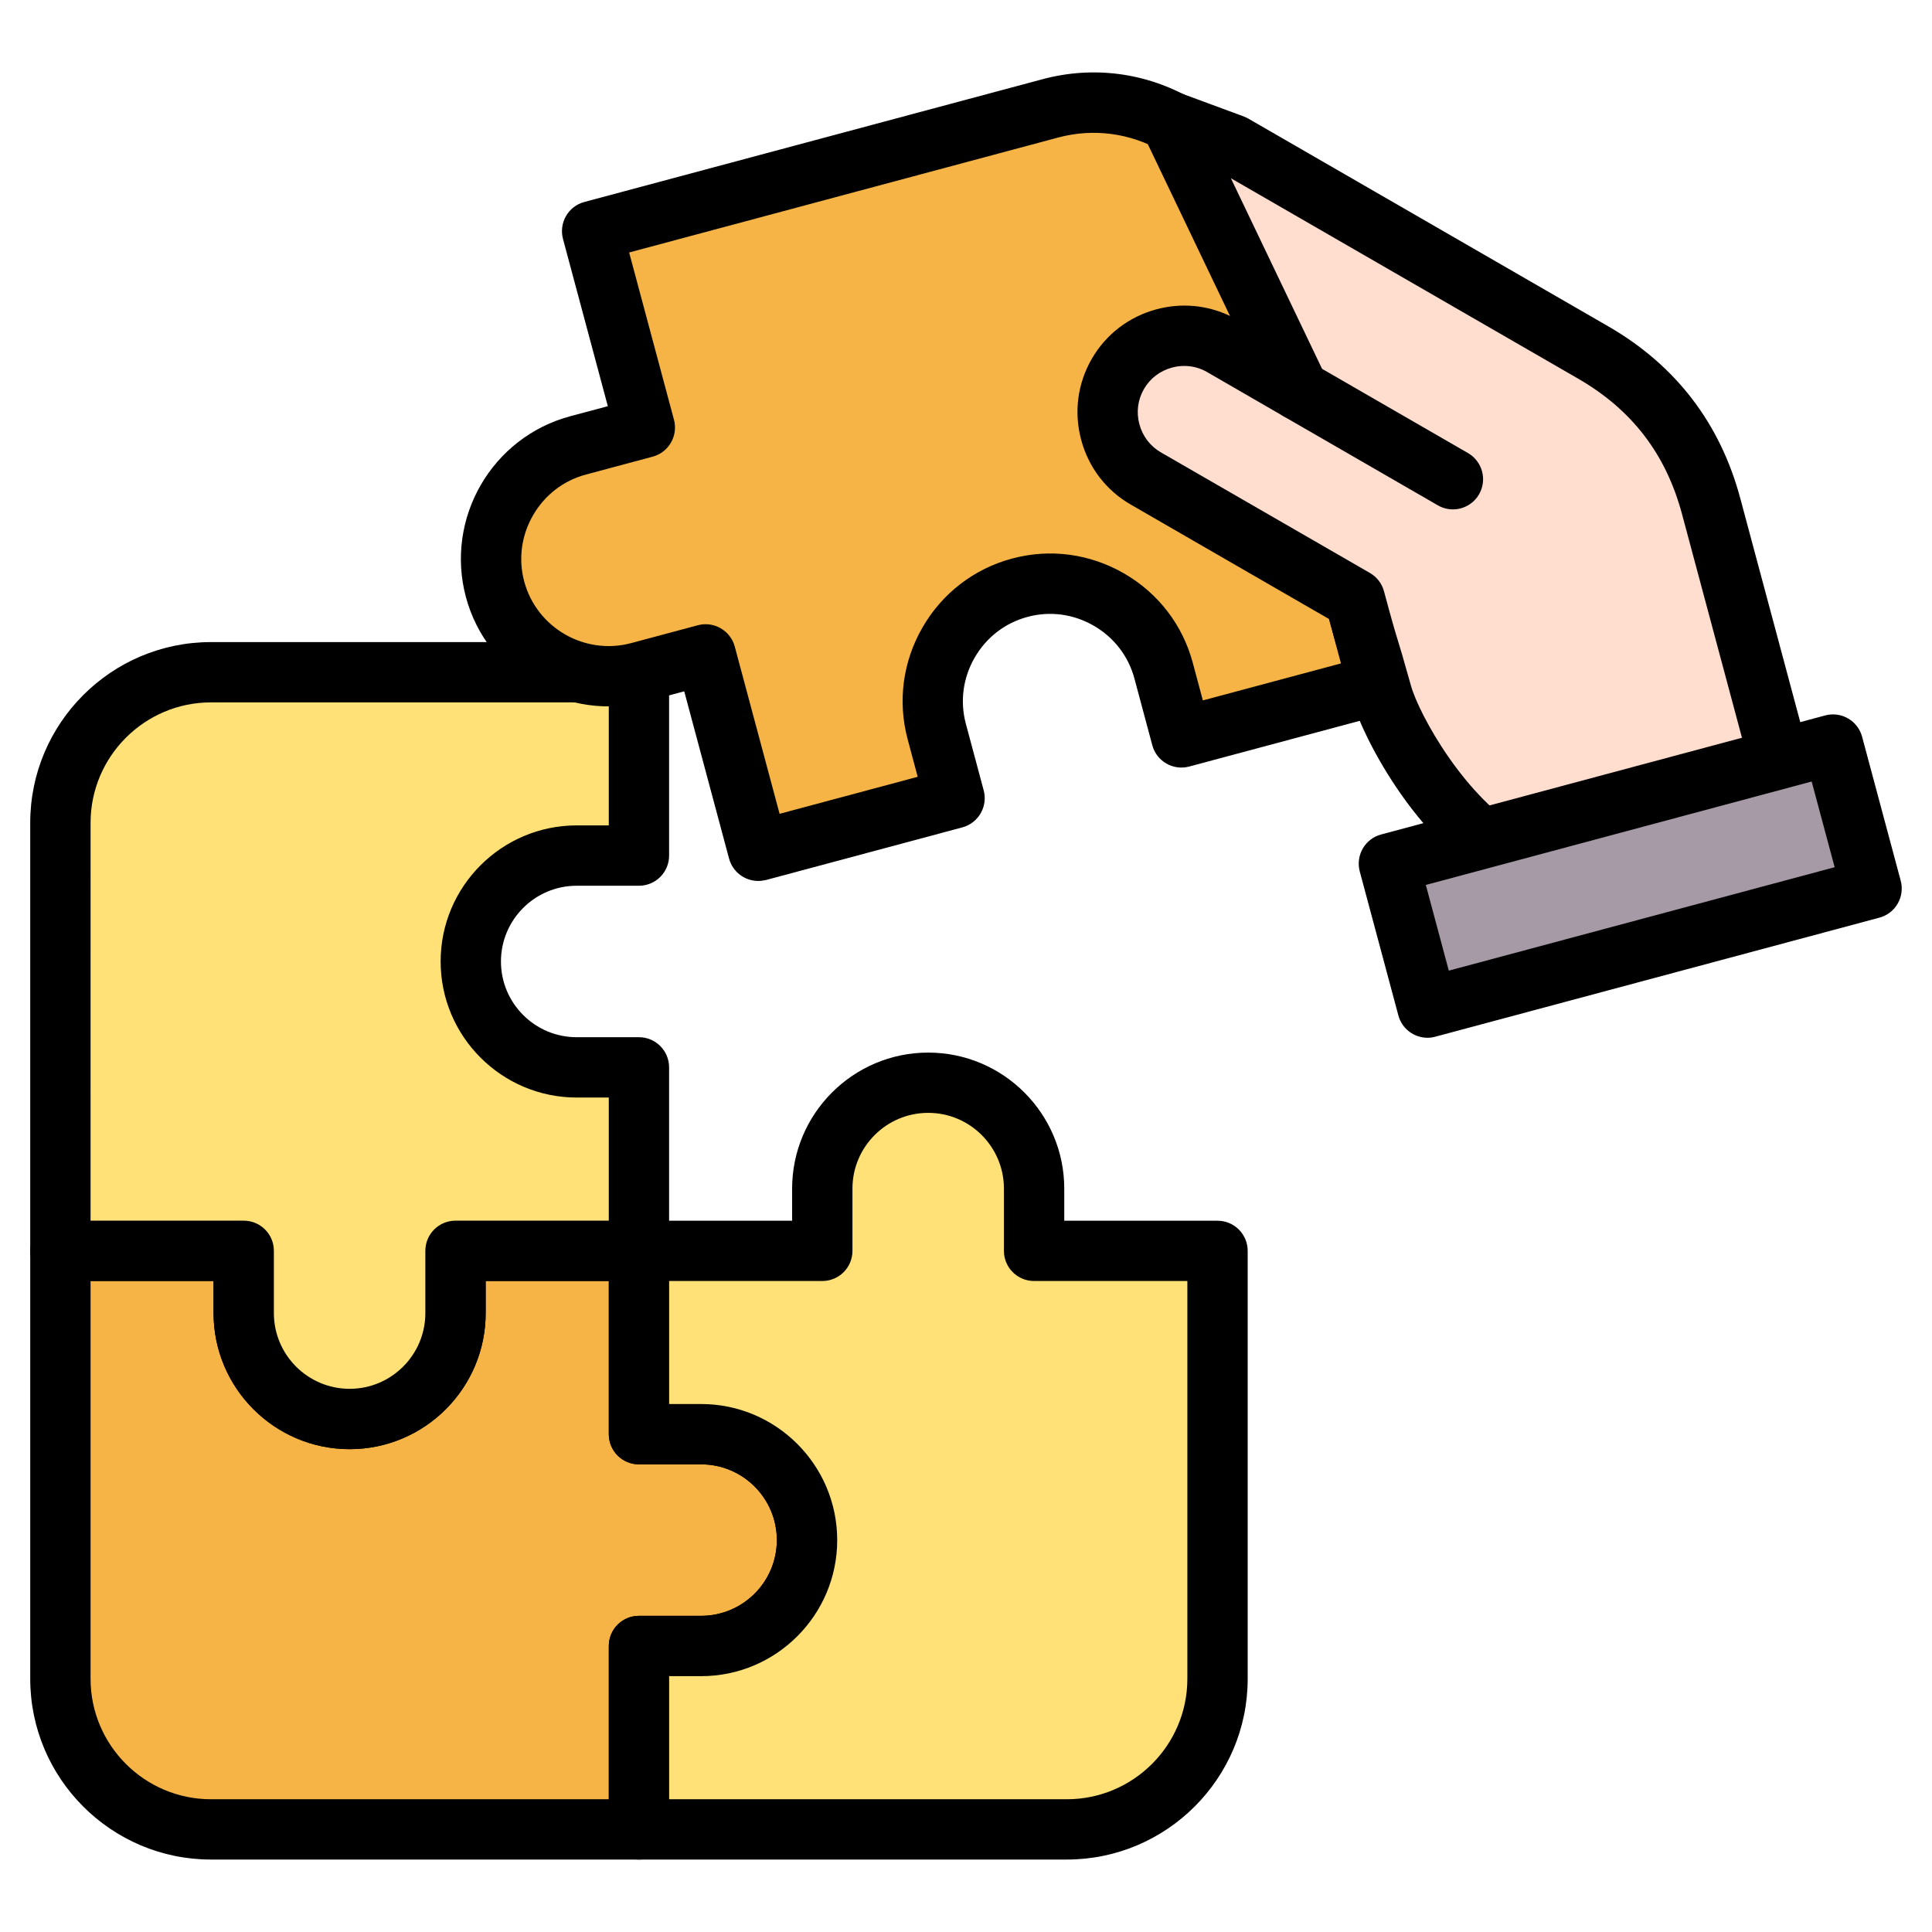 <svg id="Layer_1" enable-background="new 0 0 512 512" viewBox="0 0 512 512" xmlns="http://www.w3.org/2000/svg"><g><g><path clip-rule="evenodd" d="m16 444.9v-113.42h48.59v16.5c0 15.42 12.64 28.06 28.06 28.06 15.45 0 28.06-12.64 28.06-28.06v-16.5h48.61v48.59h16.47c15.45 0 28.06 12.64 28.06 28.06 0 15.45-12.61 28.06-28.06 28.06h-16.47v48.61h-113.4c-21.97.01-39.92-17.96-39.92-39.9z" fill="#f5b445" fill-rule="evenodd"/><path d="m169.33 492.8h-113.41c-26.42 0-47.91-21.49-47.91-47.91v-113.41c0-4.42 3.58-7.99 7.99-7.99h48.59c4.42 0 7.99 3.58 7.99 7.99v16.5c0 11.07 9 20.07 20.07 20.07s20.07-9 20.07-20.07v-16.5c0-4.42 3.58-7.99 7.99-7.99h48.61c4.42 0 7.99 3.58 7.99 7.99v40.59h8.48c19.88 0 36.06 16.18 36.06 36.06s-16.17 36.06-36.06 36.06h-8.48v40.62c.01 4.41-3.56 7.99-7.98 7.99zm-145.33-153.32v105.42c0 17.6 14.32 31.92 31.92 31.92h105.42v-40.62c0-4.42 3.58-7.99 7.99-7.99h16.47c11.07 0 20.07-9 20.07-20.07s-9-20.07-20.07-20.07h-16.47c-4.42 0-7.99-3.58-7.99-7.99v-40.59h-32.63v8.5c0 19.88-16.17 36.06-36.06 36.06s-36.05-16.19-36.05-36.07v-8.5z"/></g><g><path clip-rule="evenodd" d="m282.72 484.81h-113.39v-48.61h16.47c15.45 0 28.06-12.61 28.06-28.06 0-15.42-12.61-28.06-28.06-28.06h-16.47v-48.59h48.59v-16.5c0-15.42 12.64-28.06 28.06-28.06 15.45 0 28.06 12.64 28.06 28.06v16.5h48.61v113.41c.01 21.94-17.96 39.91-39.93 39.91z" fill="#ffe177" fill-rule="evenodd"/><path d="m282.72 492.8h-113.39c-4.42 0-7.99-3.58-7.99-7.99v-48.61c0-4.42 3.58-7.99 7.99-7.99h16.47c11.07 0 20.07-9 20.07-20.07s-9-20.07-20.07-20.07h-16.47c-4.42 0-7.99-3.58-7.99-7.99v-48.58c0-4.42 3.58-7.99 7.99-7.99h40.59v-8.5c0-19.88 16.17-36.06 36.06-36.06s36.06 16.18 36.06 36.06v8.5h40.62c4.42 0 7.99 3.58 7.99 7.99v113.4c0 26.41-21.5 47.9-47.93 47.9zm-105.4-15.98h105.39c17.62 0 31.95-14.32 31.95-31.92v-105.42h-40.62c-4.42 0-7.99-3.58-7.99-7.99v-16.5c0-11.07-9-20.07-20.07-20.07s-20.07 9-20.07 20.07v16.5c0 4.42-3.58 7.99-7.99 7.99h-40.59v32.6h8.48c19.88 0 36.06 16.18 36.06 36.06s-16.17 36.06-36.06 36.06h-8.48v32.62z"/></g><g><path clip-rule="evenodd" d="m55.92 178.16h113.41v48.59h-16.5c-15.42 0-28.06 12.64-28.06 28.06 0 15.45 12.64 28.06 28.06 28.06h16.5v48.61h-48.61v16.5c0 15.42-12.61 28.06-28.06 28.06-15.42 0-28.06-12.64-28.06-28.06v-16.5h-48.6v-113.41c0-21.97 17.95-39.91 39.92-39.91z" fill="#ffe177" fill-rule="evenodd"/><path d="m92.65 384.04c-19.88 0-36.06-16.18-36.06-36.06v-8.5h-40.59c-4.42 0-7.99-3.58-7.99-7.99v-113.42c0-26.42 21.49-47.91 47.91-47.91h113.41c4.42 0 7.99 3.58 7.99 7.99v48.59c0 4.42-3.58 7.99-7.99 7.99h-16.5c-11.07 0-20.07 9-20.07 20.07s9 20.07 20.07 20.07h16.5c4.42 0 7.99 3.58 7.99 7.99v48.61c0 4.42-3.58 7.99-7.99 7.99h-40.62v8.5c0 19.9-16.17 36.08-36.06 36.08zm-68.65-60.55h40.59c4.42 0 7.99 3.58 7.99 7.99v16.5c0 11.07 9 20.07 20.07 20.07s20.07-9 20.07-20.07v-16.5c0-4.42 3.58-7.99 7.99-7.99h40.62v-32.63h-8.5c-19.88 0-36.06-16.18-36.06-36.06s16.17-36.06 36.06-36.06h8.5v-32.6h-105.41c-17.6 0-31.92 14.32-31.92 31.92z"/></g><g><path clip-rule="evenodd" d="m332.61 60.01 32.54 121.46-52.04 13.95-4.73-17.66c-4.42-16.53-21.57-26.45-38.13-22-16.53 4.42-26.42 21.57-22 38.1l4.73 17.66-52.04 13.95-13.95-52.04-17.66 4.73c-16.53 4.42-33.68-5.47-38.13-22-4.42-16.55 5.47-33.7 22.02-38.13l17.66-4.73-13.95-52.04 121.44-32.54c23.54-6.33 47.94 7.76 54.24 31.29z" fill="#f5b445" fill-rule="evenodd"/><path d="m200.93 233.46c-3.53 0-6.76-2.36-7.72-5.93l-11.88-44.32-9.94 2.66c-20.82 5.57-42.31-6.83-47.92-27.64-5.57-20.87 6.85-42.36 27.68-47.93l9.93-2.66-11.88-44.32c-.55-2.05-.26-4.23.8-6.07s2.81-3.18 4.85-3.72l121.44-32.54c13.44-3.61 27.52-1.75 39.64 5.25s20.78 18.25 24.38 31.7l32.54 121.46c1.14 4.26-1.39 8.65-5.65 9.79l-52.04 13.95c-4.27 1.14-8.65-1.39-9.79-5.65l-4.73-17.66c-1.59-5.94-5.42-10.92-10.8-14.02-5.37-3.1-11.6-3.93-17.53-2.33-5.94 1.59-10.91 5.42-14.01 10.79s-3.93 11.59-2.34 17.53l4.73 17.66c.55 2.05.26 4.23-.8 6.07s-2.81 3.18-4.85 3.73l-52.04 13.95c-.69.16-1.38.25-2.07.25zm-13.94-68.03c1.39 0 2.77.36 4 1.07 1.84 1.06 3.18 2.81 3.73 4.85l11.88 44.32 36.6-9.81-2.66-9.94c-2.69-10.06-1.29-20.59 3.94-29.65 5.23-9.07 13.66-15.54 23.71-18.24 10.05-2.71 20.59-1.31 29.67 3.92 9.08 5.24 15.56 13.66 18.25 23.73l2.66 9.94 36.6-9.81-30.49-113.73c-2.49-9.31-8.5-17.12-16.92-21.98s-18.19-6.16-27.51-3.66l-113.72 30.47 11.88 44.32c1.14 4.26-1.39 8.65-5.65 9.79l-17.66 4.73c-5.95 1.59-10.93 5.42-14.03 10.79s-3.94 11.6-2.35 17.55c3.31 12.29 16.03 19.63 28.34 16.34l17.66-4.73c.68-.18 1.38-.27 2.07-.27z"/></g><g><path clip-rule="evenodd" d="m323.88 91.67c-9.64-5.56-22.08-2.21-27.64 7.43-5.58 9.67-2.24 22.14 7.4 27.69l47.28 27.3 8.14 4.68c4.39 16.33 2.66 8.96 7.17 25.09 2.61 9.35 17.29 36.25 37.3 45.3l70.36-18.85-20.41-76.14c-4.79-17.86-15.25-31.49-31.24-40.73l-95.44-55.09-16.64-6.15 34.07 71.23z" fill="#ffddcf" fill-rule="evenodd"/><path d="m403.53 237.15c-1.13 0-2.25-.24-3.29-.71-23.85-10.78-39.13-41.17-41.71-50.44-2.04-7.31-2.77-9.66-3.4-11.73-.67-2.17-1.21-3.94-2.92-10.23l-5.27-3.03-47.29-27.3c-6.51-3.75-11.18-9.85-13.13-17.16-1.96-7.31-.96-14.93 2.81-21.45 3.75-6.5 9.84-11.17 17.14-13.13 6.59-1.77 13.43-1.14 19.49 1.76l-23-48.08c-1.4-2.94-.89-6.43 1.3-8.84s5.62-3.24 8.68-2.11l16.64 6.15c.42.16.83.35 1.22.57l95.44 55.08c17.86 10.32 29.62 25.66 34.96 45.59l20.41 76.14c.55 2.05.26 4.23-.8 6.07s-2.81 3.18-4.85 3.73l-70.36 18.85c-.68.18-1.38.27-2.07.27zm-89.69-140.17c-1.08 0-2.16.14-3.24.43-3.17.85-5.82 2.87-7.44 5.68-1.64 2.83-2.07 6.14-1.21 9.33.85 3.18 2.87 5.83 5.68 7.45l55.41 31.97c1.84 1.06 3.18 2.8 3.73 4.85 2.34 8.68 2.91 10.53 3.63 12.88.63 2.06 1.42 4.62 3.52 12.14 2.12 7.6 14.44 30.1 30.46 38.94l59.71-16-18.34-68.42c-4.27-15.91-13.27-27.65-27.52-35.88l-92.03-53.11 25.23 52.74c1.51 3.16.79 6.94-1.78 9.32s-6.39 2.8-9.43 1.05l-20.35-11.76c-1.85-1.07-3.93-1.61-6.03-1.61z"/></g><g><path clip-rule="evenodd" d="m371.11 212.42h121.85v39.5h-121.85z" fill="#a69aa6" fill-rule="evenodd" transform="matrix(.966 -.259 .259 .966 -45.381 119.78)"/><path d="m378.3 275.02c-3.53 0-6.76-2.35-7.72-5.93l-10.23-38.15c-.55-2.05-.26-4.23.8-6.07s2.81-3.18 4.85-3.72l117.69-31.55c4.26-1.15 8.65 1.39 9.79 5.65l10.23 38.15c.55 2.05.26 4.23-.8 6.07s-2.81 3.18-4.85 3.72l-117.7 31.55c-.68.19-1.38.28-2.06.28zm-.44-40.5 6.09 22.71 102.25-27.41-6.09-22.71z"/></g><g><path d="m385.04 134.99c-1.36 0-2.73-.34-3.99-1.07l-40.82-23.56c-3.82-2.21-5.13-7.1-2.93-10.92 2.21-3.82 7.09-5.14 10.92-2.93l40.82 23.56c3.82 2.21 5.13 7.1 2.93 10.92-1.48 2.56-4.17 4-6.93 4z"/></g></g></svg>